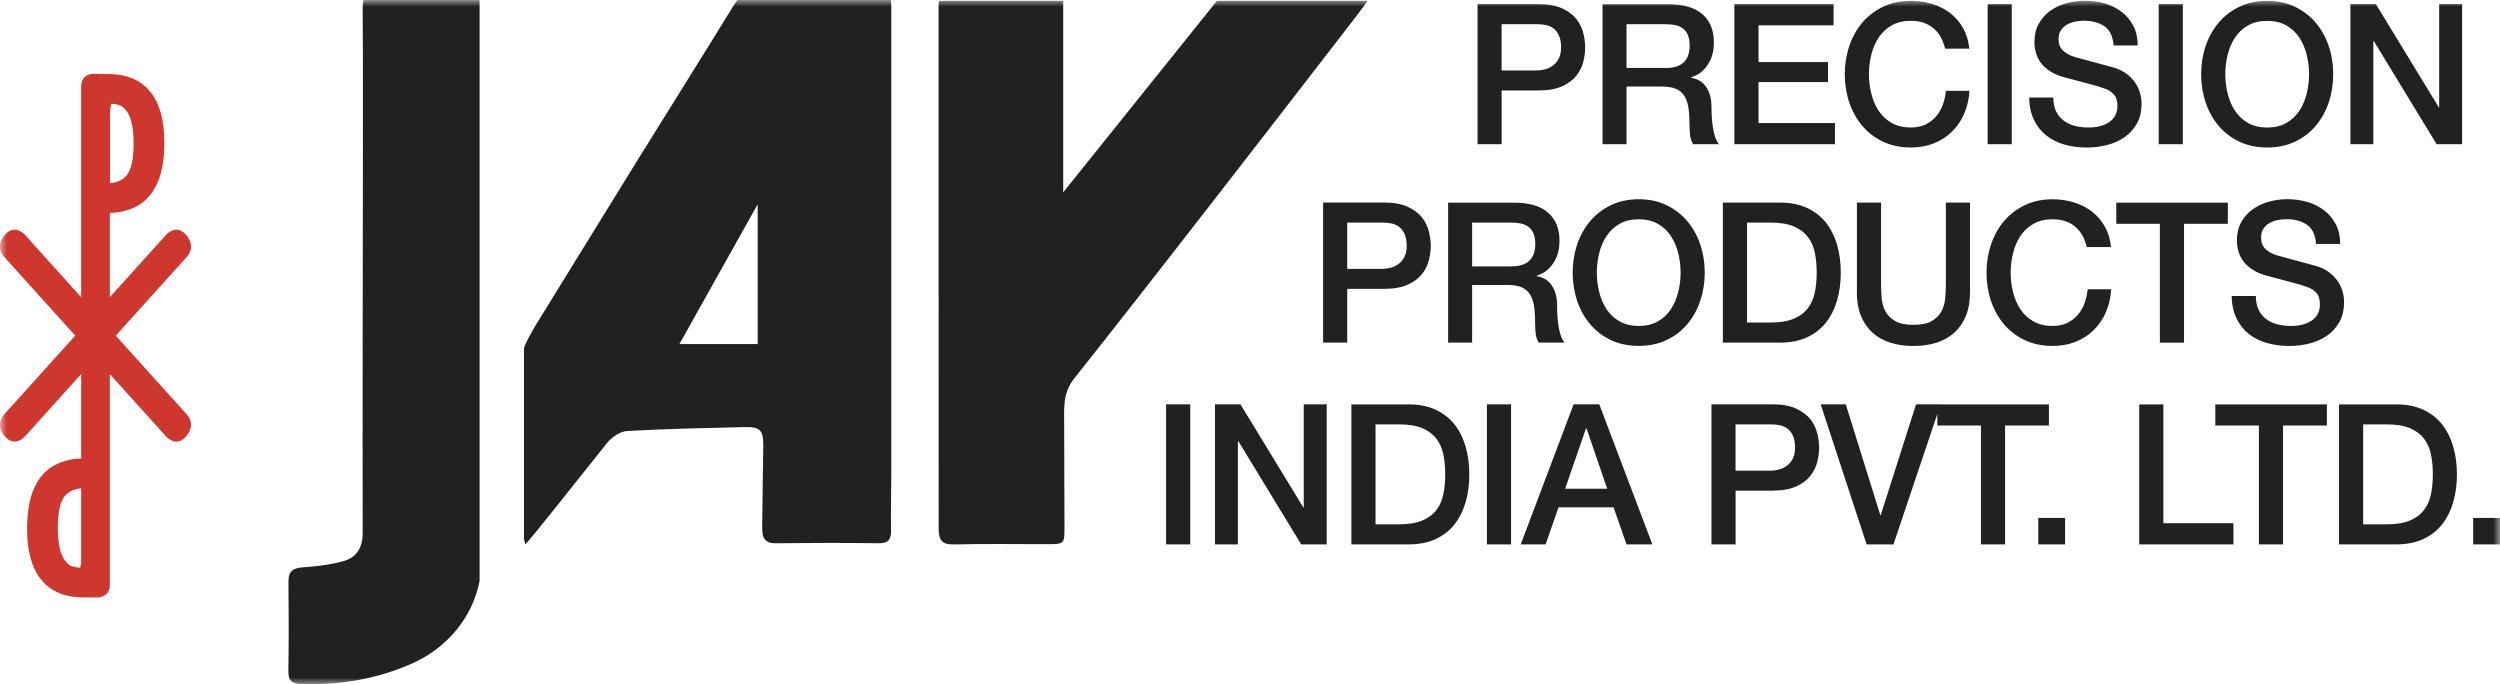 <svg xmlns="http://www.w3.org/2000/svg" width="190" height="52" viewBox="0 0 190 52" fill="none"><g clip-path="url(#clip0_670_534)"><mask id="mask0_670_534" style="mask-type:luminance" maskUnits="userSpaceOnUse" x="0" y="0" width="190" height="52"><path d="M190 0H0V52H190V0Z" fill="white"></path></mask><g mask="url(#mask0_670_534)"><path d="M187.96 41.374H189.999V39.363H187.96V41.374ZM179.6 32.253H181.404C182.116 32.253 182.701 32.351 183.157 32.543C183.612 32.736 183.968 33.006 184.228 33.347C184.488 33.689 184.664 34.092 184.757 34.554C184.85 35.017 184.895 35.516 184.895 36.051C184.895 36.585 184.85 37.088 184.757 37.547C184.664 38.01 184.488 38.412 184.228 38.754C183.968 39.096 183.612 39.366 183.157 39.558C182.701 39.751 182.116 39.849 181.404 39.849H179.6V32.247V32.253ZM177.765 41.374H182.108C182.911 41.374 183.603 41.236 184.191 40.958C184.779 40.679 185.257 40.3 185.628 39.817C185.998 39.334 186.275 38.771 186.456 38.125C186.637 37.478 186.728 36.789 186.728 36.054C186.728 35.318 186.637 34.629 186.456 33.982C186.275 33.336 185.998 32.773 185.628 32.29C185.254 31.808 184.777 31.428 184.191 31.15C183.603 30.871 182.911 30.733 182.108 30.733H177.765V41.377V41.374ZM168.361 32.342H171.677V41.374H173.512V32.342H176.843V30.733H168.364V32.342H168.361ZM162.582 41.374H169.741V39.765H164.417V30.733H162.582V41.377V41.374ZM154.908 41.374H156.947V39.363H154.908V41.374ZM147.235 32.342H150.551V41.374H152.386V32.342H155.717V30.733H147.237V32.342H147.235ZM141.865 41.374H143.904L147.483 30.73H145.62L142.934 39.153H142.906L140.279 30.73H138.371L141.863 41.374H141.865ZM131.905 32.253H134.619C134.862 32.253 135.094 32.279 135.309 32.328C135.524 32.377 135.716 32.468 135.88 32.603C136.047 32.739 136.177 32.919 136.276 33.146C136.375 33.376 136.423 33.663 136.423 34.011C136.423 34.359 136.366 34.629 136.253 34.853C136.14 35.077 135.993 35.255 135.812 35.39C135.631 35.525 135.433 35.62 135.218 35.68C135.003 35.74 134.794 35.769 134.588 35.769H131.902V32.253H131.905ZM130.07 41.374H131.905V37.289H134.692C135.436 37.289 136.041 37.183 136.51 36.967C136.98 36.755 137.342 36.482 137.596 36.154C137.851 35.827 138.023 35.471 138.116 35.088C138.21 34.706 138.255 34.35 138.255 34.023C138.255 33.695 138.21 33.336 138.116 32.948C138.023 32.56 137.851 32.204 137.596 31.874C137.342 31.546 136.98 31.273 136.51 31.055C136.041 30.837 135.433 30.727 134.692 30.727H130.072V41.371L130.07 41.374ZM120.533 32.566H120.578L122.147 37.142H118.95L120.533 32.566ZM115.574 41.374H117.465L118.449 38.556H122.631L123.615 41.374H125.58L121.545 30.73H119.594L115.574 41.374ZM113.006 41.374H114.841V30.73H113.006V41.374ZM104.541 32.253H106.345C107.058 32.253 107.643 32.351 108.098 32.543C108.553 32.736 108.909 33.006 109.17 33.347C109.43 33.689 109.605 34.092 109.698 34.554C109.792 35.017 109.837 35.516 109.837 36.051C109.837 36.585 109.792 37.088 109.698 37.547C109.605 38.01 109.43 38.412 109.17 38.754C108.909 39.096 108.553 39.366 108.098 39.558C107.643 39.751 107.058 39.849 106.345 39.849H104.541V32.247V32.253ZM102.706 41.374H107.049C107.852 41.374 108.545 41.236 109.133 40.958C109.721 40.679 110.199 40.3 110.569 39.817C110.94 39.334 111.217 38.771 111.398 38.125C111.579 37.478 111.669 36.789 111.669 36.054C111.669 35.318 111.579 34.629 111.398 33.982C111.217 33.336 110.94 32.773 110.569 32.29C110.196 31.808 109.718 31.428 109.133 31.15C108.545 30.871 107.852 30.733 107.049 30.733H102.706V41.377V41.374ZM92.335 41.374H94.08V33.549H94.125L98.892 41.374H100.829V30.73H99.084V38.57H99.056L94.275 30.73H92.338V41.374H92.335ZM88.623 41.374H90.458V30.73H88.623V41.374Z" fill="#212121"></path><path d="M57.585 26.151H51.633L57.585 15.522V26.151ZM67.741 0.962C67.741 0.54 67.741 0.23 67.71 0H56.05C55.962 0.103 55.88 0.218 55.798 0.35C53.378 4.295 50.909 8.21 48.469 12.143C46.035 16.07 43.623 20.012 41.189 23.942C40.677 24.766 40.171 25.57 39.82 26.441V40.954C39.851 41.078 39.885 41.216 39.922 41.374C40.38 40.937 44.341 35.898 46.123 33.683C46.482 33.238 47.115 32.79 47.647 32.758C50.621 32.586 53.601 32.531 56.581 32.459C57.777 32.431 58.023 32.695 58.009 33.904C57.986 35.913 57.944 37.921 57.927 39.931C57.921 40.624 57.935 41.299 58.933 41.287C61.537 41.262 64.141 41.25 66.746 41.287C67.512 41.299 67.732 41.014 67.718 40.285C67.693 38.851 67.738 37.418 67.738 35.984C67.738 24.309 67.738 12.637 67.738 0.962" fill="#212121"></path><path d="M27.628 0C27.582 0.167 27.56 0.362 27.563 0.598C27.594 4.933 27.582 9.27 27.579 13.605C27.571 22.566 27.546 31.526 27.565 40.486C27.565 41.629 27.102 42.362 26.107 42.643C25.125 42.919 24.09 43.046 23.073 43.112C22.304 43.16 21.913 43.376 21.922 44.226C21.947 46.49 21.953 48.754 21.916 51.015C21.905 51.796 22.25 51.977 22.937 51.994C25.86 52.072 28.677 51.606 31.36 50.406C33.865 49.285 35.889 47.044 36.449 44.154V0H27.622H27.628Z" fill="#212121"></path><path d="M92.487 0.063L80.804 14.617V0.084C80.804 0.084 80.801 0.069 80.798 0.063H71.366C71.349 0.138 71.338 0.219 71.332 0.305V7.837C71.341 18.619 71.343 29.4 71.338 40.182C71.338 41 71.555 41.397 72.466 41.377C74.818 41.322 77.173 41.354 79.526 41.357C80.917 41.357 80.906 41.359 80.9 39.966C80.886 37.096 80.877 34.227 80.874 31.357C80.874 30.429 80.99 29.581 81.624 28.783C85.104 24.407 88.537 19.995 91.972 15.579C95.56 10.966 99.131 6.34 102.705 1.715C103.115 1.187 103.513 0.647 103.946 0.063H92.487Z" fill="#212121"></path><path d="M178.628 10.96H180.372V3.134H180.418L185.185 10.96H187.121V0.316H185.377V8.156H185.349L180.567 0.316H178.631V10.96H178.628ZM170.199 0.512C169.577 0.81 169.052 1.212 168.622 1.718C168.192 2.224 167.861 2.815 167.632 3.491C167.403 4.166 167.287 4.881 167.287 5.637C167.287 6.392 167.403 7.122 167.632 7.797C167.861 8.472 168.192 9.064 168.622 9.569C169.052 10.075 169.577 10.477 170.199 10.77C170.822 11.063 171.523 11.21 172.306 11.21C173.089 11.21 173.79 11.063 174.412 10.77C175.034 10.477 175.56 10.078 175.99 9.569C176.42 9.064 176.751 8.472 176.98 7.797C177.209 7.122 177.324 6.401 177.324 5.637C177.324 4.872 177.209 4.166 176.98 3.491C176.751 2.815 176.42 2.224 175.99 1.718C175.56 1.212 175.034 0.81 174.412 0.512C173.79 0.213 173.089 0.063 172.306 0.063C171.523 0.063 170.822 0.213 170.199 0.512ZM173.751 1.928C174.155 2.158 174.486 2.462 174.74 2.844C174.995 3.226 175.181 3.663 175.306 4.148C175.427 4.637 175.49 5.131 175.49 5.639C175.49 6.148 175.427 6.642 175.306 7.13C175.184 7.616 174.995 8.053 174.74 8.435C174.486 8.817 174.155 9.124 173.751 9.351C173.344 9.581 172.863 9.693 172.306 9.693C171.749 9.693 171.265 9.578 170.861 9.351C170.454 9.121 170.126 8.817 169.872 8.435C169.617 8.053 169.428 7.619 169.306 7.13C169.184 6.645 169.122 6.148 169.122 5.639C169.122 5.131 169.184 4.637 169.306 4.148C169.428 3.663 169.617 3.226 169.872 2.844C170.126 2.462 170.457 2.155 170.861 1.928C171.268 1.698 171.749 1.586 172.306 1.586C172.863 1.586 173.344 1.701 173.751 1.928ZM164.061 10.96H165.896V0.316H164.061V10.96ZM154.216 7.412C154.225 8.067 154.349 8.636 154.584 9.118C154.819 9.601 155.132 9.995 155.523 10.302C155.913 10.609 156.374 10.839 156.902 10.989C157.431 11.138 157.994 11.213 158.59 11.213C159.108 11.213 159.617 11.149 160.117 11.026C160.615 10.902 161.061 10.704 161.452 10.437C161.842 10.17 162.158 9.822 162.399 9.4C162.639 8.978 162.758 8.469 162.758 7.872C162.758 7.593 162.715 7.314 162.633 7.036C162.551 6.757 162.424 6.495 162.252 6.254C162.079 6.01 161.867 5.795 161.613 5.605C161.358 5.415 161.061 5.266 160.716 5.157C160.581 5.117 160.352 5.056 160.035 4.97C159.718 4.887 159.393 4.798 159.06 4.709C158.726 4.62 158.426 4.536 158.158 4.462C157.889 4.387 157.734 4.344 157.697 4.335C157.326 4.226 157.024 4.065 156.795 3.85C156.566 3.637 156.45 3.341 156.45 2.962C156.45 2.695 156.512 2.471 156.634 2.293C156.755 2.115 156.911 1.971 157.095 1.867C157.281 1.764 157.485 1.689 157.711 1.643C157.937 1.597 158.155 1.577 158.373 1.577C159.009 1.577 159.532 1.718 159.942 2.002C160.352 2.287 160.584 2.77 160.632 3.456H162.467C162.467 2.899 162.359 2.41 162.144 1.988C161.929 1.566 161.638 1.21 161.271 0.922C160.903 0.635 160.479 0.417 159.995 0.273C159.512 0.129 158.995 0.058 158.449 0.058C157.98 0.058 157.516 0.121 157.055 0.244C156.594 0.368 156.184 0.56 155.822 0.819C155.46 1.077 155.169 1.402 154.949 1.796C154.728 2.189 154.618 2.652 154.618 3.189C154.618 3.468 154.655 3.741 154.728 4.008C154.802 4.275 154.926 4.531 155.101 4.769C155.277 5.007 155.514 5.223 155.814 5.418C156.111 5.611 156.487 5.769 156.936 5.886C157.66 6.085 158.268 6.246 158.763 6.372C159.258 6.495 159.69 6.628 160.06 6.768C160.275 6.849 160.473 6.984 160.654 7.179C160.835 7.372 160.926 7.673 160.926 8.081C160.926 8.279 160.886 8.475 160.807 8.67C160.728 8.863 160.601 9.035 160.425 9.184C160.25 9.334 160.018 9.454 159.735 9.549C159.453 9.644 159.111 9.69 158.709 9.69C158.336 9.69 157.994 9.647 157.674 9.564C157.358 9.48 157.075 9.345 156.832 9.161C156.588 8.978 156.396 8.742 156.26 8.455C156.125 8.167 156.054 7.82 156.054 7.412H154.219H154.216ZM151.061 10.96H152.896V0.316H151.061V10.96ZM149.667 3.7C149.608 3.123 149.458 2.612 149.212 2.166C148.966 1.718 148.646 1.339 148.251 1.026C147.855 0.713 147.397 0.474 146.879 0.31C146.362 0.147 145.808 0.063 145.222 0.063C144.439 0.063 143.738 0.213 143.116 0.512C142.494 0.81 141.968 1.212 141.538 1.718C141.109 2.224 140.778 2.815 140.549 3.491C140.32 4.166 140.204 4.881 140.204 5.637C140.204 6.392 140.32 7.122 140.549 7.797C140.778 8.472 141.109 9.064 141.538 9.569C141.968 10.075 142.494 10.477 143.116 10.77C143.738 11.063 144.439 11.21 145.222 11.21C145.859 11.21 146.441 11.106 146.967 10.897C147.496 10.687 147.954 10.391 148.347 10.009C148.737 9.627 149.048 9.173 149.277 8.644C149.506 8.119 149.642 7.535 149.681 6.901H147.891C147.852 7.288 147.77 7.65 147.643 7.989C147.515 8.328 147.34 8.624 147.114 8.877C146.888 9.13 146.619 9.328 146.308 9.475C145.994 9.618 145.632 9.69 145.222 9.69C144.665 9.69 144.182 9.575 143.778 9.348C143.37 9.118 143.042 8.814 142.788 8.432C142.534 8.05 142.344 7.616 142.223 7.128C142.101 6.642 142.039 6.145 142.039 5.637C142.039 5.128 142.101 4.634 142.223 4.146C142.344 3.66 142.534 3.223 142.788 2.841C143.042 2.459 143.373 2.152 143.778 1.925C144.185 1.695 144.665 1.583 145.222 1.583C145.604 1.583 145.938 1.635 146.226 1.738C146.515 1.842 146.766 1.988 146.981 2.178C147.196 2.367 147.371 2.591 147.51 2.847C147.645 3.106 147.753 3.39 147.832 3.697H149.667V3.7ZM131.815 10.96H139.457V9.351H133.647V6.237H138.929V4.717H133.647V1.925H139.353V0.316H131.812V10.96H131.815ZM123.616 1.839H126.593C126.827 1.839 127.054 1.859 127.274 1.899C127.495 1.939 127.69 2.02 127.862 2.138C128.032 2.255 128.168 2.422 128.267 2.637C128.366 2.85 128.414 3.126 128.414 3.465C128.414 4.031 128.261 4.456 127.958 4.74C127.656 5.025 127.209 5.165 126.624 5.165H123.616V1.836V1.839ZM121.781 10.96H123.616V6.579H126.316C126.737 6.579 127.082 6.633 127.351 6.743C127.619 6.852 127.831 7.024 127.99 7.257C128.145 7.489 128.252 7.782 128.312 8.136C128.371 8.489 128.399 8.909 128.399 9.394C128.399 9.653 128.411 9.92 128.436 10.198C128.462 10.477 128.541 10.73 128.679 10.96H130.644C130.449 10.741 130.305 10.377 130.212 9.865C130.119 9.354 130.073 8.785 130.073 8.159C130.073 7.742 130.022 7.395 129.921 7.116C129.819 6.837 129.689 6.61 129.533 6.438C129.378 6.266 129.208 6.136 129.027 6.059C128.846 5.978 128.677 5.93 128.521 5.909V5.881C128.609 5.852 128.747 5.792 128.94 5.703C129.129 5.614 129.324 5.467 129.519 5.263C129.714 5.059 129.887 4.792 130.034 4.459C130.181 4.125 130.254 3.706 130.254 3.2C130.254 2.296 129.966 1.592 129.389 1.083C128.812 0.578 127.947 0.322 126.794 0.322H121.792V10.966L121.781 10.96ZM114.124 1.839H116.838C117.081 1.839 117.313 1.865 117.528 1.913C117.743 1.962 117.933 2.054 118.099 2.189C118.266 2.324 118.396 2.505 118.495 2.732C118.594 2.962 118.642 3.249 118.642 3.597C118.642 3.944 118.586 4.215 118.473 4.439C118.359 4.663 118.212 4.841 118.031 4.976C117.851 5.111 117.653 5.206 117.438 5.266C117.223 5.326 117.014 5.355 116.807 5.355H114.121V1.836L114.124 1.839ZM112.289 10.96H114.124V6.875H116.912C117.655 6.875 118.26 6.768 118.73 6.553C119.199 6.34 119.561 6.067 119.816 5.74C120.07 5.412 120.242 5.056 120.336 4.674C120.429 4.292 120.474 3.936 120.474 3.608C120.474 3.281 120.429 2.922 120.336 2.534C120.242 2.146 120.07 1.79 119.816 1.46C119.561 1.132 119.199 0.859 118.73 0.641C118.26 0.422 117.653 0.313 116.912 0.313H112.292V10.957L112.289 10.96Z" fill="#212121"></path><path d="M169.608 22.494C169.616 23.149 169.74 23.718 169.975 24.2C170.21 24.683 170.524 25.076 170.914 25.384C171.304 25.691 171.765 25.921 172.294 26.07C172.822 26.22 173.385 26.294 173.982 26.294C174.499 26.294 175.008 26.231 175.508 26.108C176.006 25.984 176.453 25.786 176.843 25.519C177.233 25.252 177.55 24.904 177.79 24.482C178.03 24.059 178.149 23.551 178.149 22.953C178.149 22.675 178.107 22.396 178.025 22.117C177.943 21.839 177.815 21.577 177.643 21.336C177.471 21.092 177.258 20.876 177.004 20.687C176.75 20.497 176.453 20.348 176.108 20.239C175.972 20.198 175.743 20.138 175.426 20.052C175.11 19.968 174.782 19.88 174.451 19.79C174.117 19.701 173.818 19.618 173.549 19.543C173.28 19.469 173.125 19.426 173.088 19.417C172.715 19.308 172.415 19.147 172.186 18.931C171.957 18.719 171.841 18.423 171.841 18.044C171.841 17.777 171.903 17.552 172.025 17.374C172.147 17.196 172.302 17.053 172.486 16.949C172.672 16.846 172.876 16.771 173.102 16.725C173.328 16.679 173.546 16.659 173.761 16.659C174.397 16.659 174.92 16.8 175.33 17.084C175.74 17.369 175.972 17.851 176.02 18.538H177.855C177.855 17.981 177.748 17.492 177.533 17.07C177.318 16.648 177.027 16.291 176.659 16.004C176.291 15.717 175.867 15.498 175.384 15.355C174.9 15.211 174.383 15.139 173.837 15.139C173.368 15.139 172.904 15.203 172.443 15.326C171.983 15.45 171.573 15.642 171.211 15.901C170.849 16.159 170.558 16.484 170.337 16.877C170.117 17.271 170.006 17.733 170.006 18.271C170.006 18.549 170.043 18.822 170.116 19.09C170.19 19.357 170.314 19.612 170.49 19.851C170.665 20.089 170.903 20.305 171.202 20.5C171.499 20.692 171.875 20.851 172.325 20.968C173.048 21.166 173.656 21.327 174.151 21.454C174.646 21.577 175.079 21.709 175.449 21.85C175.664 21.931 175.862 22.066 176.043 22.261C176.224 22.453 176.314 22.755 176.314 23.163C176.314 23.361 176.275 23.557 176.198 23.752C176.119 23.944 175.992 24.117 175.817 24.266C175.641 24.416 175.409 24.536 175.127 24.631C174.844 24.726 174.502 24.772 174.1 24.772C173.73 24.772 173.385 24.729 173.065 24.645C172.749 24.562 172.466 24.427 172.223 24.243C171.98 24.059 171.787 23.824 171.652 23.537C171.516 23.249 171.445 22.902 171.445 22.494H169.61H169.608ZM160.834 17.01H164.151V26.042H165.986V17.01H169.316V15.401H160.837V17.01H160.834ZM160.438 18.782C160.379 18.205 160.229 17.693 159.983 17.248C159.737 16.8 159.418 16.421 159.022 16.108C158.626 15.794 158.168 15.556 157.651 15.392C157.133 15.229 156.579 15.145 155.994 15.145C155.211 15.145 154.509 15.294 153.887 15.593C153.265 15.892 152.739 16.294 152.31 16.8C151.88 17.305 151.549 17.897 151.32 18.572C151.091 19.247 150.975 19.963 150.975 20.718C150.975 21.474 151.091 22.203 151.32 22.879C151.549 23.554 151.88 24.145 152.31 24.651C152.739 25.157 153.265 25.559 153.887 25.852C154.509 26.145 155.211 26.291 155.994 26.291C156.63 26.291 157.212 26.188 157.738 25.978C158.267 25.769 158.725 25.473 159.118 25.091C159.508 24.709 159.819 24.255 160.048 23.726C160.277 23.2 160.413 22.617 160.453 21.982H158.663C158.623 22.37 158.541 22.732 158.414 23.071C158.287 23.41 158.111 23.706 157.885 23.959C157.659 24.212 157.39 24.41 157.079 24.556C156.766 24.7 156.404 24.772 155.994 24.772C155.437 24.772 154.953 24.657 154.549 24.43C154.142 24.2 153.814 23.896 153.559 23.514C153.305 23.131 153.115 22.698 152.994 22.209C152.872 21.724 152.81 21.227 152.81 20.718C152.81 20.21 152.872 19.716 152.994 19.227C153.115 18.742 153.305 18.305 153.559 17.923C153.814 17.541 154.145 17.234 154.549 17.007C154.956 16.777 155.437 16.665 155.994 16.665C156.375 16.665 156.709 16.717 156.997 16.82C157.286 16.923 157.537 17.07 157.752 17.259C157.967 17.449 158.143 17.673 158.281 17.929C158.417 18.187 158.524 18.472 158.603 18.779H160.438V18.782ZM141.119 22.209C141.119 22.896 141.221 23.491 141.427 23.999C141.633 24.505 141.925 24.93 142.301 25.274C142.677 25.616 143.129 25.872 143.658 26.042C144.187 26.211 144.772 26.294 145.419 26.294C146.067 26.294 146.652 26.211 147.181 26.042C147.71 25.872 148.162 25.616 148.538 25.274C148.914 24.933 149.205 24.508 149.412 23.999C149.618 23.493 149.72 22.896 149.72 22.209V15.398H147.885V21.597C147.885 21.956 147.868 22.319 147.834 22.686C147.8 23.054 147.701 23.384 147.54 23.677C147.379 23.97 147.133 24.212 146.808 24.401C146.48 24.591 146.019 24.686 145.422 24.686C144.826 24.686 144.365 24.591 144.037 24.401C143.709 24.212 143.466 23.97 143.304 23.677C143.143 23.384 143.044 23.054 143.01 22.686C142.976 22.319 142.96 21.956 142.96 21.597V15.398H141.125V22.209H141.119ZM132.772 16.918H134.576C135.289 16.918 135.874 17.015 136.329 17.208C136.785 17.4 137.141 17.67 137.401 18.012C137.661 18.354 137.836 18.756 137.93 19.219C138.023 19.681 138.068 20.181 138.068 20.715C138.068 21.25 138.023 21.753 137.93 22.212C137.836 22.675 137.661 23.077 137.401 23.419C137.141 23.761 136.785 24.031 136.329 24.223C135.874 24.416 135.289 24.513 134.576 24.513H132.772V16.912V16.918ZM130.937 26.039H135.28C136.083 26.039 136.776 25.901 137.364 25.622C137.952 25.343 138.43 24.964 138.8 24.482C139.171 23.999 139.448 23.436 139.629 22.79C139.81 22.143 139.9 21.454 139.9 20.718C139.9 19.983 139.81 19.293 139.629 18.647C139.448 18.001 139.171 17.438 138.8 16.955C138.427 16.472 137.949 16.093 137.364 15.815C136.776 15.536 136.083 15.398 135.28 15.398H130.937V26.042V26.039ZM122.436 15.59C121.814 15.889 121.288 16.291 120.858 16.797C120.428 17.303 120.097 17.894 119.868 18.57C119.639 19.245 119.523 19.96 119.523 20.715C119.523 21.471 119.639 22.201 119.868 22.876C120.097 23.551 120.428 24.143 120.858 24.648C121.288 25.154 121.814 25.556 122.436 25.849C123.058 26.142 123.759 26.289 124.542 26.289C125.325 26.289 126.026 26.142 126.648 25.849C127.27 25.556 127.796 25.157 128.226 24.648C128.656 24.143 128.987 23.551 129.216 22.876C129.445 22.201 129.561 21.48 129.561 20.715C129.561 19.951 129.445 19.245 129.216 18.57C128.987 17.894 128.656 17.303 128.226 16.797C127.796 16.291 127.27 15.886 126.648 15.59C126.026 15.292 125.325 15.142 124.542 15.142C123.759 15.142 123.058 15.292 122.436 15.59ZM125.987 17.007C126.394 17.236 126.722 17.541 126.976 17.923C127.231 18.305 127.417 18.742 127.542 19.227C127.663 19.713 127.726 20.21 127.726 20.718C127.726 21.227 127.663 21.721 127.542 22.209C127.42 22.698 127.231 23.131 126.976 23.514C126.722 23.896 126.391 24.203 125.987 24.43C125.58 24.66 125.099 24.772 124.542 24.772C123.985 24.772 123.501 24.657 123.097 24.43C122.69 24.2 122.362 23.896 122.108 23.514C121.853 23.131 121.664 22.698 121.542 22.209C121.421 21.724 121.358 21.227 121.358 20.718C121.358 20.21 121.421 19.716 121.542 19.227C121.664 18.742 121.853 18.305 122.108 17.923C122.362 17.541 122.693 17.234 123.097 17.007C123.504 16.777 123.985 16.665 124.542 16.665C125.099 16.665 125.582 16.78 125.987 17.007ZM111.881 16.918H114.858C115.093 16.918 115.319 16.938 115.54 16.978C115.76 17.018 115.955 17.099 116.128 17.216C116.297 17.334 116.433 17.501 116.532 17.716C116.631 17.929 116.679 18.205 116.679 18.544C116.679 19.11 116.526 19.535 116.224 19.819C115.921 20.104 115.475 20.244 114.889 20.244H111.881V16.921V16.918ZM110.046 26.039H111.881V21.658H114.581C115.002 21.658 115.347 21.712 115.616 21.822C115.885 21.931 116.097 22.103 116.255 22.336C116.41 22.568 116.518 22.861 116.577 23.215C116.637 23.568 116.665 23.988 116.665 24.473C116.665 24.732 116.676 24.999 116.702 25.277C116.727 25.556 116.806 25.809 116.945 26.039H118.91C118.715 25.82 118.571 25.456 118.477 24.944C118.384 24.433 118.339 23.864 118.339 23.238C118.339 22.821 118.288 22.474 118.186 22.195C118.084 21.916 117.954 21.689 117.799 21.517C117.643 21.345 117.473 21.215 117.293 21.138C117.112 21.057 116.942 21.009 116.786 20.988V20.96C116.874 20.931 117.013 20.871 117.205 20.782C117.394 20.692 117.589 20.546 117.785 20.342C117.98 20.138 118.152 19.871 118.299 19.538C118.446 19.204 118.52 18.785 118.52 18.279C118.52 17.374 118.231 16.671 117.654 16.162C117.078 15.656 116.212 15.401 115.059 15.401H110.057V26.044L110.046 26.039ZM102.389 16.918H105.104C105.347 16.918 105.579 16.944 105.794 16.992C106.008 17.041 106.198 17.133 106.365 17.268C106.532 17.403 106.662 17.584 106.761 17.811C106.86 18.041 106.908 18.328 106.908 18.676C106.908 19.023 106.851 19.293 106.738 19.517C106.625 19.742 106.478 19.92 106.297 20.055C106.116 20.19 105.918 20.285 105.703 20.345C105.488 20.405 105.279 20.434 105.073 20.434H102.387V16.915L102.389 16.918ZM100.554 26.039H102.389V21.954H105.177C105.921 21.954 106.526 21.847 106.995 21.632C107.465 21.419 107.826 21.146 108.081 20.819C108.335 20.491 108.508 20.135 108.601 19.753C108.694 19.371 108.74 19.015 108.74 18.687C108.74 18.36 108.694 18.001 108.601 17.613C108.508 17.225 108.335 16.869 108.081 16.538C107.826 16.211 107.465 15.938 106.995 15.72C106.526 15.501 105.918 15.392 105.177 15.392H100.557V26.036L100.554 26.039Z" fill="#212121"></path><path d="M6.052 43.146C5.914 43.138 5.687 43.103 5.509 43.051C5.331 43 5.147 42.859 4.961 42.629C4.774 42.399 4.633 42.075 4.537 41.649C4.441 41.224 4.395 40.707 4.395 40.098C4.395 39.067 4.531 38.326 4.802 37.874C5.071 37.429 5.526 37.174 6.168 37.108V42.75C6.148 42.962 6.114 43.149 6.055 43.146M8.359 8.842C8.359 8.842 8.359 7.874 8.498 7.883C8.636 7.891 8.863 7.926 9.041 7.978C9.219 8.029 9.403 8.17 9.589 8.4C9.776 8.63 9.917 8.954 10.013 9.38C10.11 9.805 10.155 10.322 10.155 10.931C10.155 11.962 10.019 12.703 9.748 13.154C9.476 13.605 9.015 13.861 8.359 13.924V8.842ZM8.8 25.507L14.189 19.532C14.925 18.716 14.189 17.9 14.189 17.9L14.116 17.82C13.381 17.004 12.646 17.82 12.646 17.82L8.348 22.586V16.174C9.114 16.168 9.815 15.993 10.449 15.645C11.093 15.292 11.594 14.72 11.953 13.93C12.312 13.14 12.49 12.103 12.49 10.819C12.49 9.124 12.128 7.834 11.402 6.952C10.675 6.07 9.615 5.628 8.218 5.628H7.638C7.587 5.619 7.534 5.616 7.477 5.616H7.042C7.042 5.616 6.168 5.616 6.168 6.584V22.586L1.87 17.82C1.87 17.82 1.135 17.004 0.4 17.82L0.327 17.9C0.327 17.9 -0.408 18.716 0.327 19.532L5.716 25.507L0.327 31.485C-0.408 32.301 0.327 33.114 0.327 33.114L0.4 33.195C1.135 34.011 1.87 33.195 1.87 33.195L6.168 28.429V34.855C5.416 34.864 4.726 35.042 4.101 35.384C3.457 35.737 2.956 36.309 2.597 37.099C2.238 37.889 2.06 38.926 2.06 40.21C2.06 41.905 2.422 43.195 3.148 44.077C3.875 44.959 4.935 45.401 6.332 45.401H7.474C7.474 45.401 8.348 45.401 8.348 44.433V28.432L12.646 33.198C12.646 33.198 13.381 34.014 14.116 33.198L14.189 33.117C14.189 33.117 14.925 32.301 14.189 31.488L8.8 25.513V25.507Z" fill="#CE372E"></path></g></g><defs><clipPath id="clip0_670_534"><rect width="190" height="52" fill="white"></rect></clipPath></defs></svg>